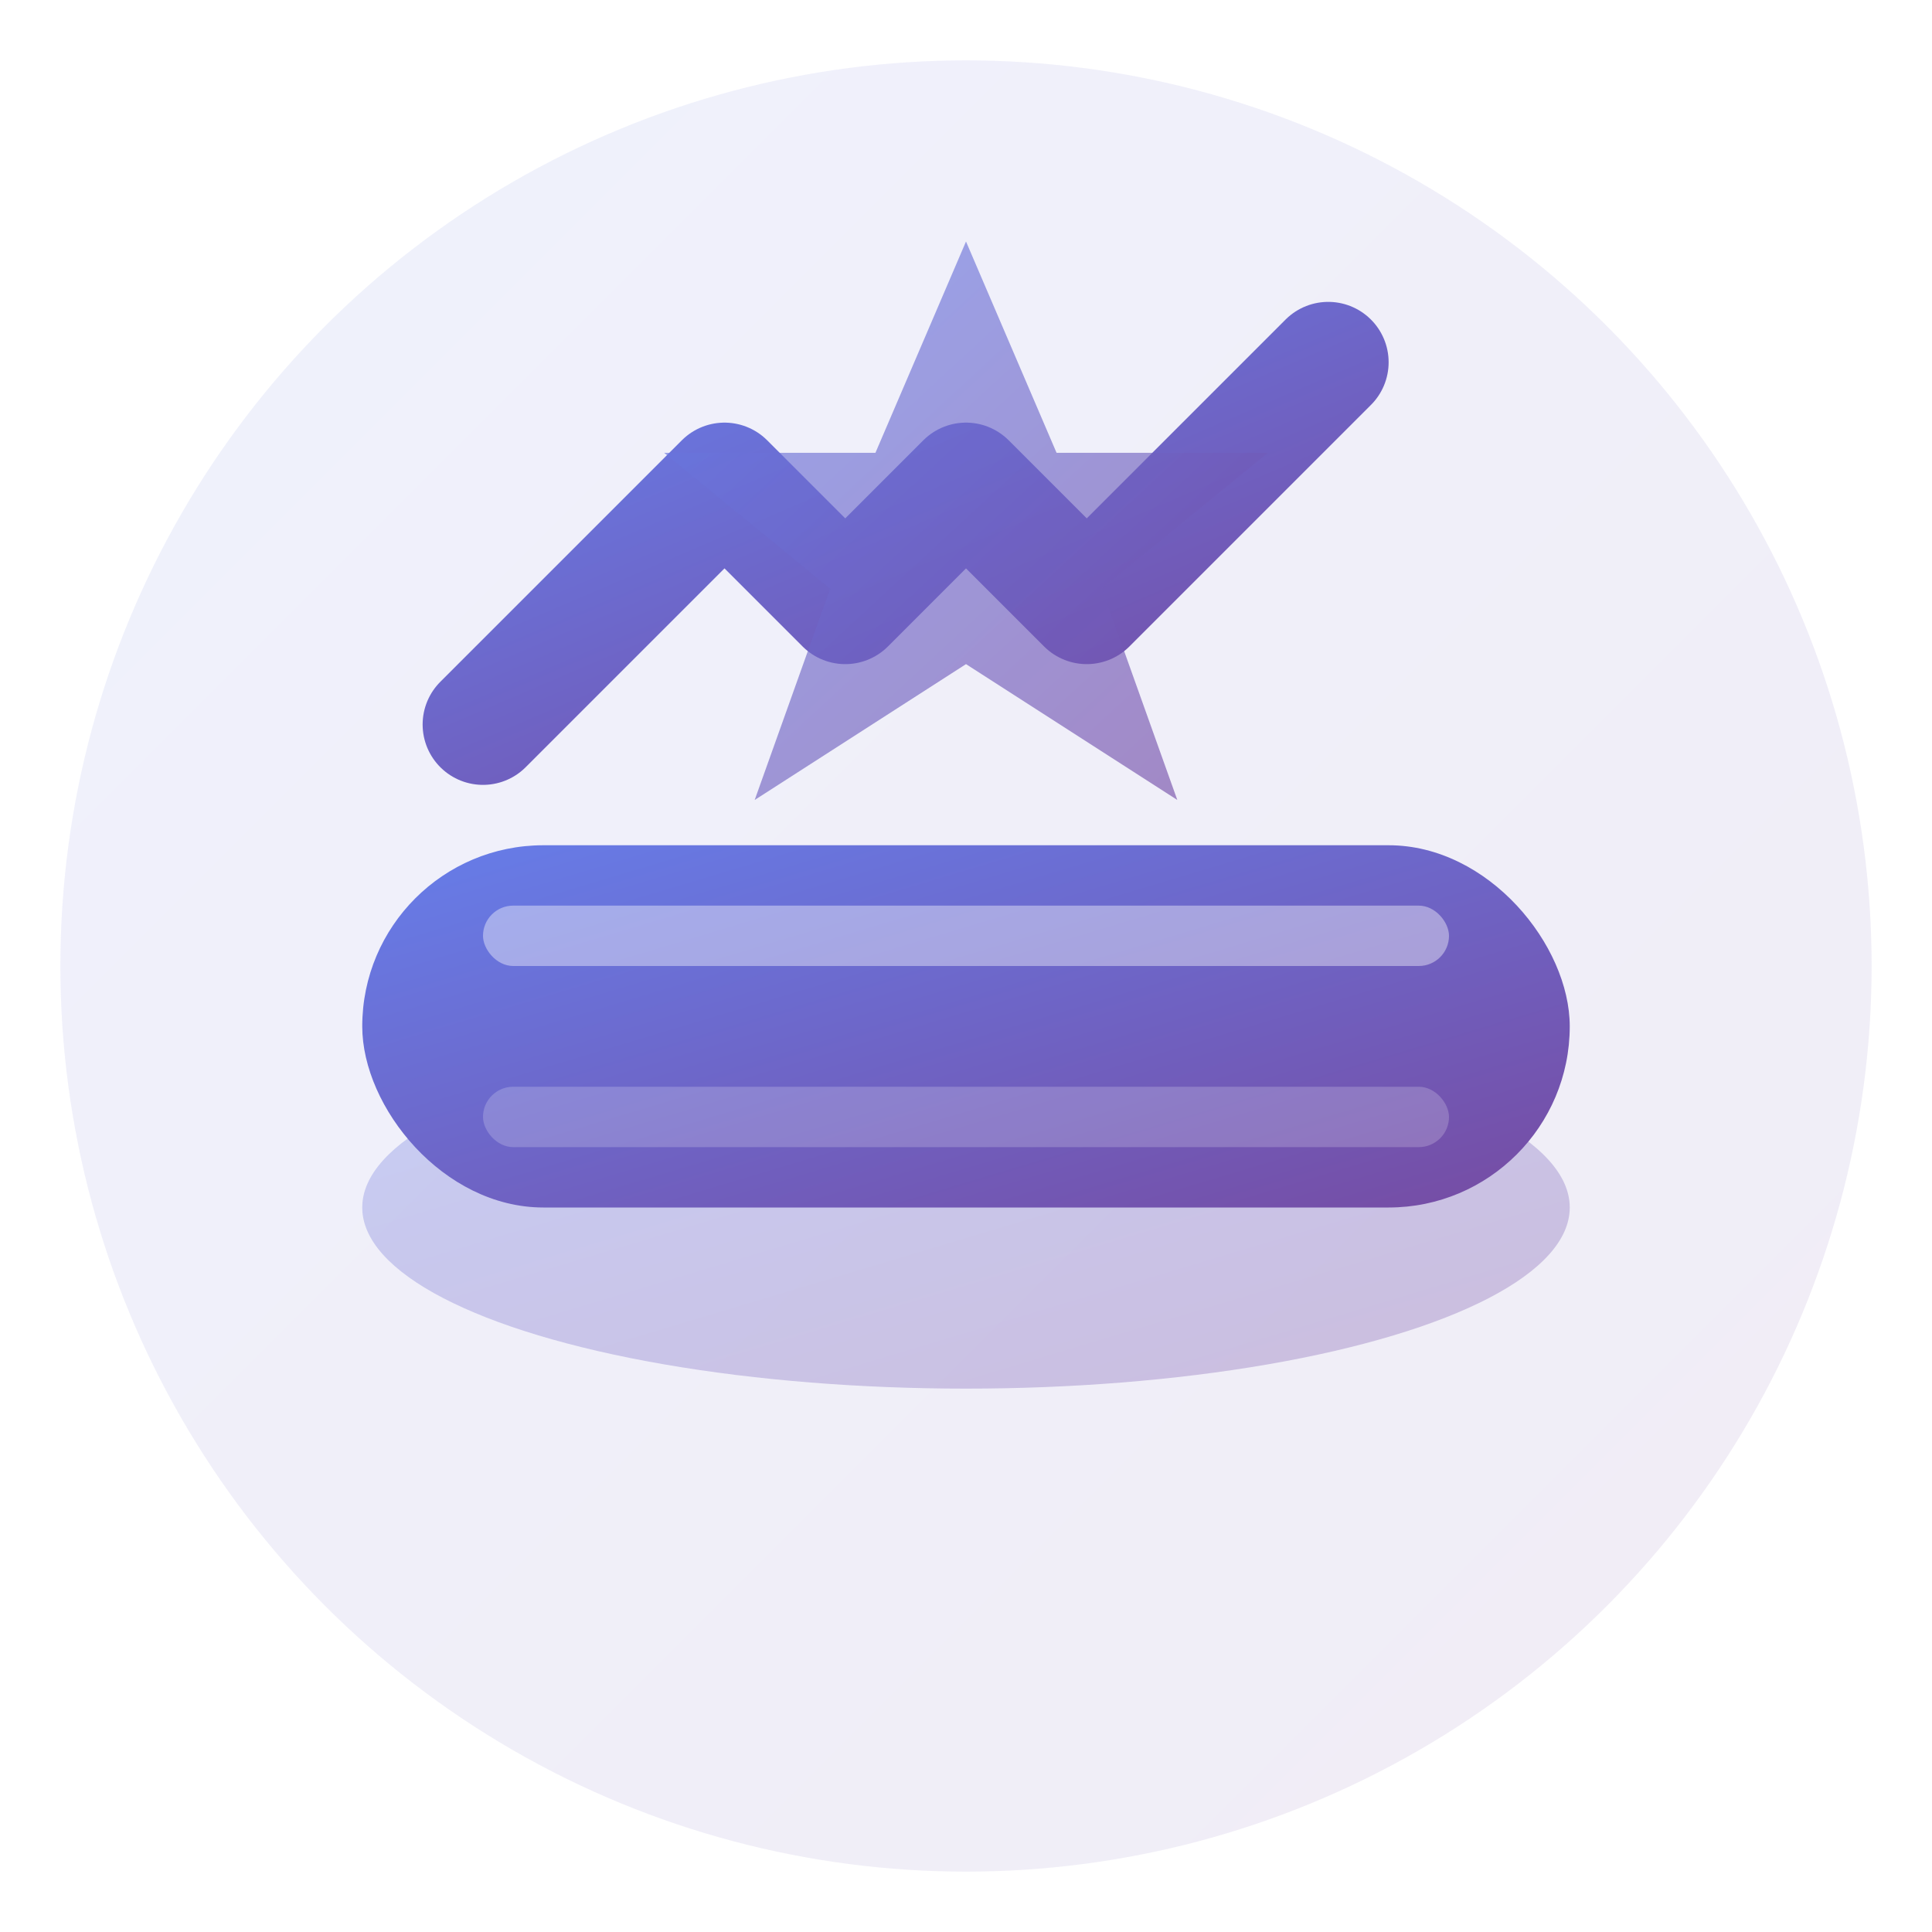 <svg width="32" height="32" viewBox="0 0 32 32" fill="none" xmlns="http://www.w3.org/2000/svg">
  <defs>
    <linearGradient id="logoGradient" x1="0%" y1="0%" x2="100%" y2="100%">
      <stop offset="0%" style="stop-color:#667eea;stop-opacity:1" />
      <stop offset="100%" style="stop-color:#764ba2;stop-opacity:1" />
    </linearGradient>
    <filter id="glow">
      <feGaussianBlur stdDeviation="2" result="coloredBlur"/>
      <feMerge> 
        <feMergeNode in="coloredBlur"/>
        <feMergeNode in="SourceGraphic"/>
      </feMerge>
    </filter>
  </defs>
  
  <!-- Background circle with gradient -->
  <circle cx="16" cy="16" r="15" fill="url(#logoGradient)" opacity="0.1"/>
  
  <!-- Hockey puck base -->
  <ellipse cx="16" cy="20" rx="10" ry="3" fill="url(#logoGradient)" opacity="0.3"/>
  
  <!-- Hockey puck main body -->
  <rect x="6" y="14" width="20" height="6" rx="3" fill="url(#logoGradient)" filter="url(#glow)"/>
  
  <!-- Hockey stick -->
  <path d="M8 12 L12 8 L14 10 L16 8 L18 10 L22 6" 
        stroke="url(#logoGradient)" 
        stroke-width="2" 
        stroke-linecap="round" 
        stroke-linejoin="round" 
        fill="none" 
        filter="url(#glow)"/>
  
  <!-- Star accent -->
  <polygon points="16,4 17.5,7.5 21,7.5 18.25,9.75 19.5,13.25 16,11 12.5,13.25 13.75,9.75 11,7.5 14.5,7.5" 
           fill="url(#logoGradient)" 
           opacity="0.8"
           filter="url(#glow)"/>
  
  <!-- Highlight lines on puck -->
  <rect x="8" y="15" width="16" height="1" rx="0.5" fill="rgba(255,255,255,0.4)"/>
  <rect x="8" y="18" width="16" height="1" rx="0.5" fill="rgba(255,255,255,0.2)"/>
</svg>
